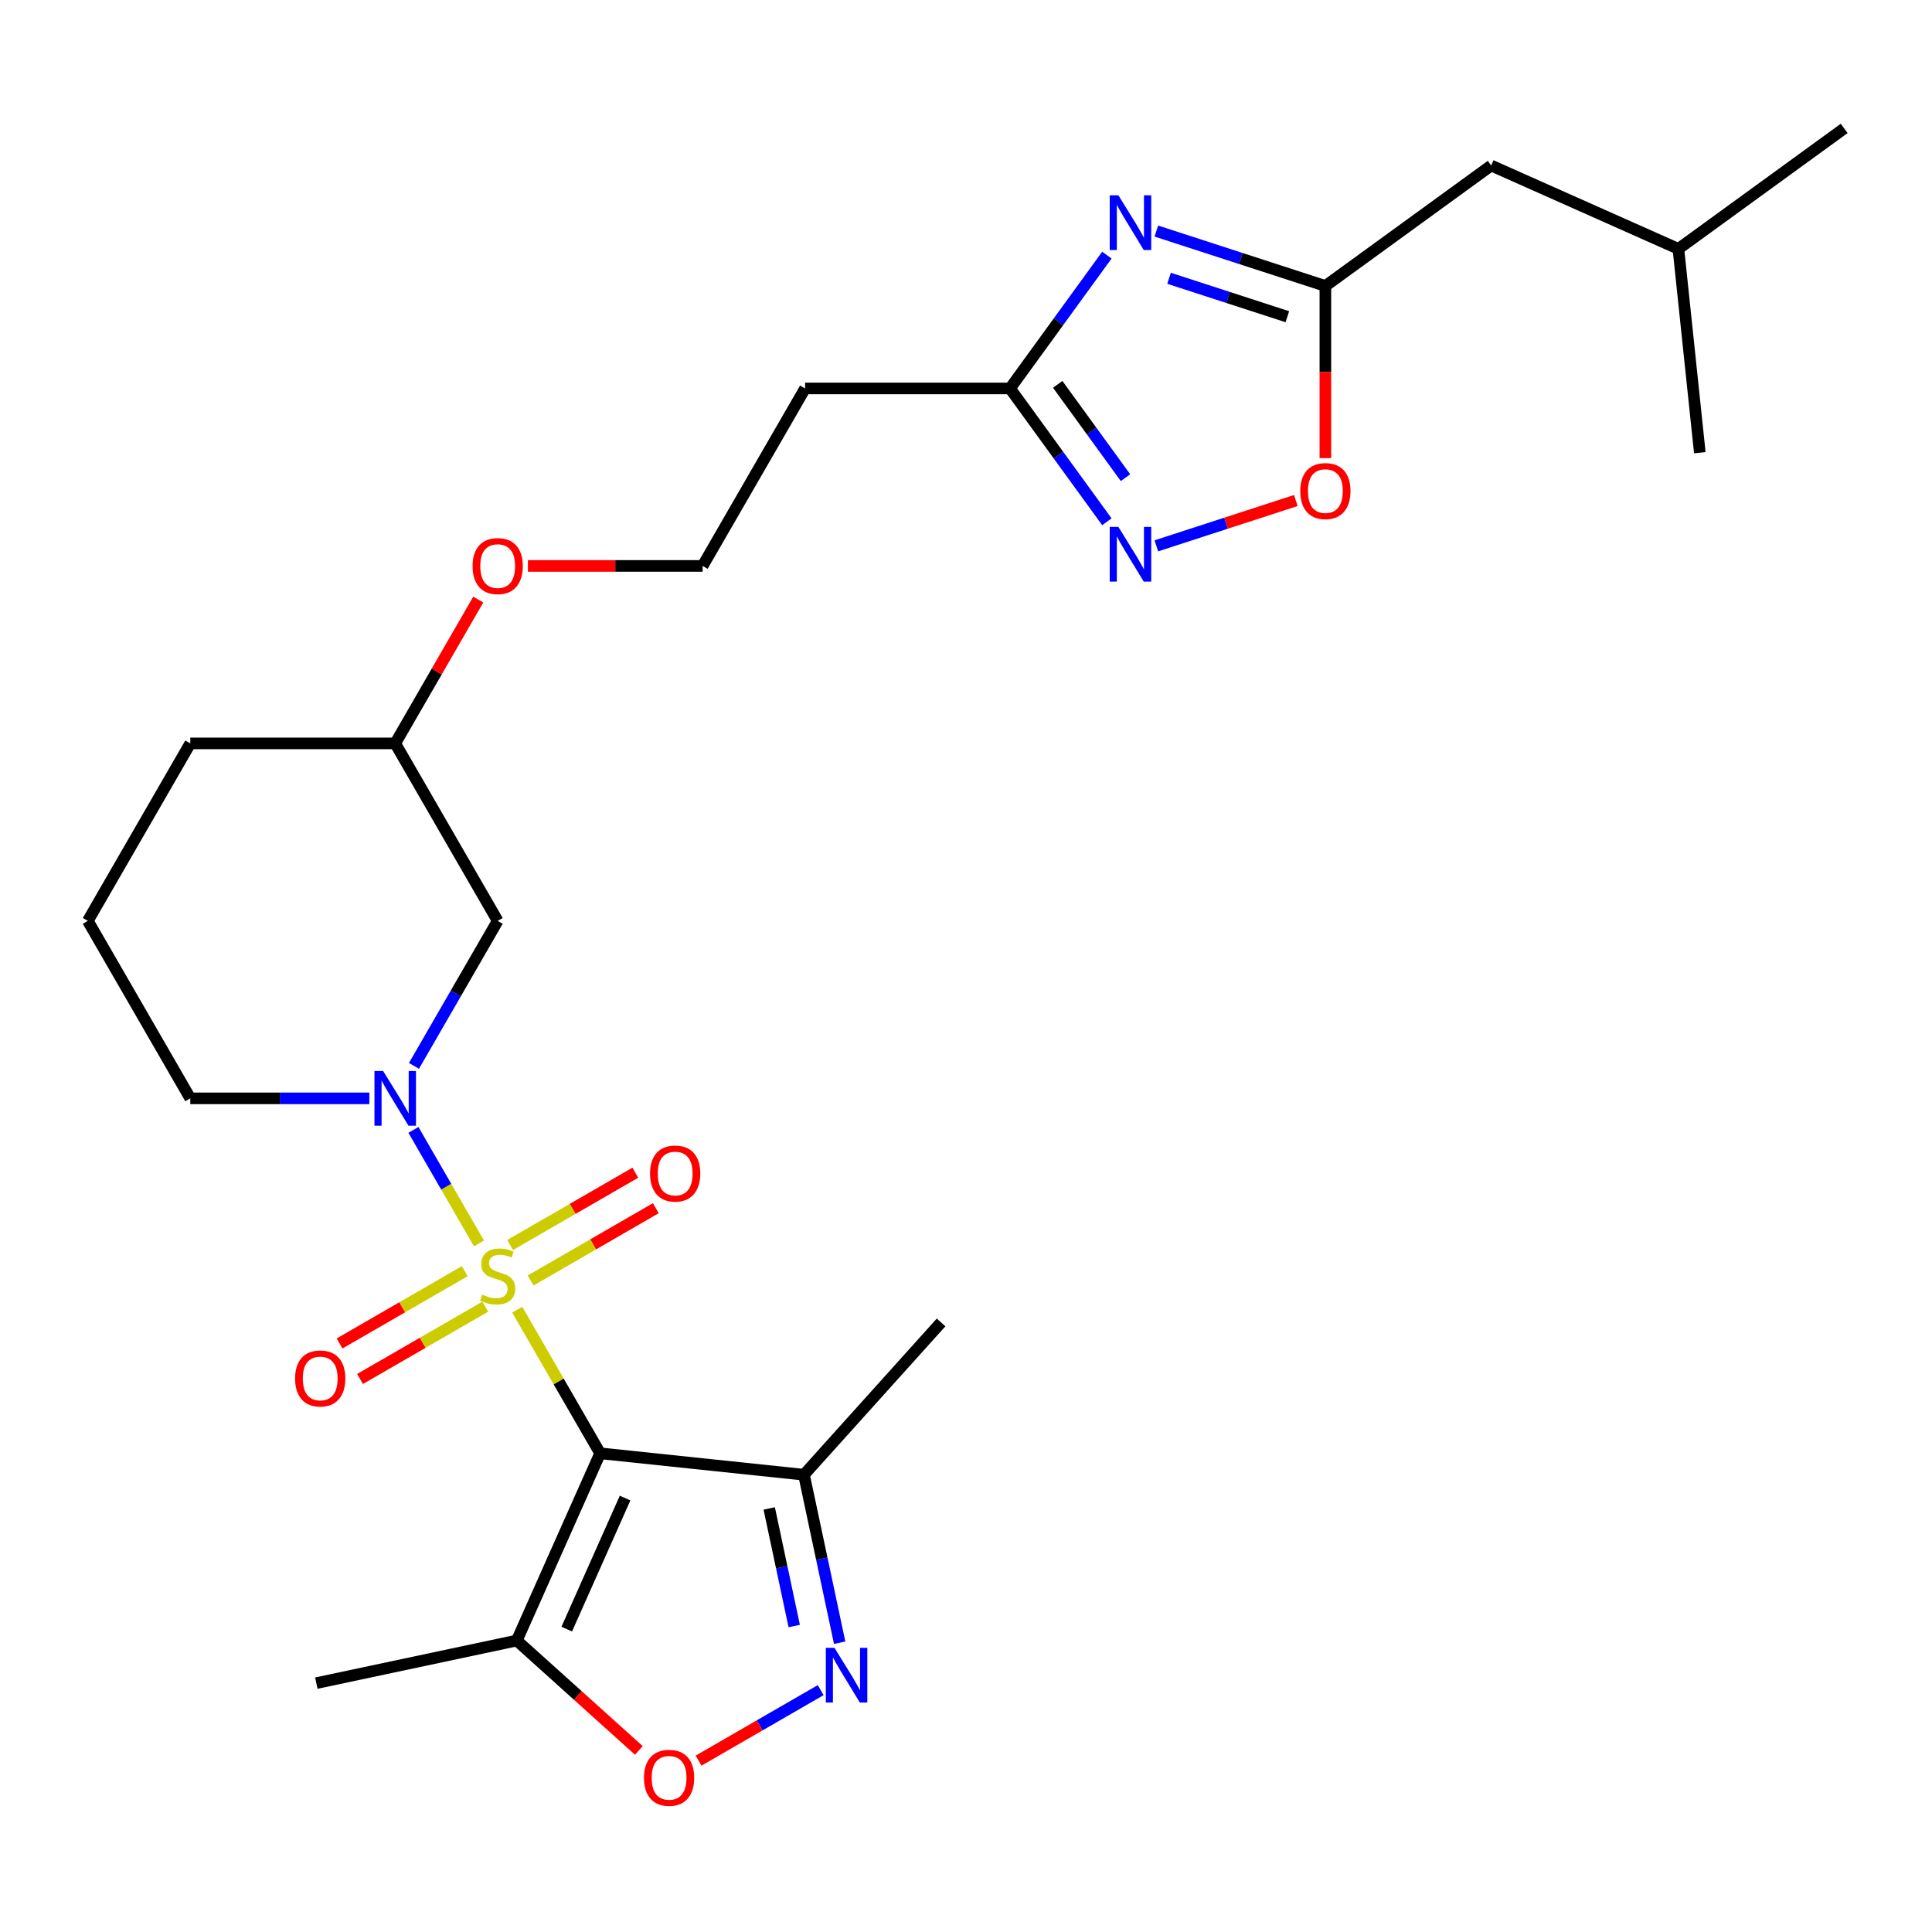 <?xml version='1.0' encoding='iso-8859-1'?>
<svg version='1.1' baseProfile='full'
              xmlns='http://www.w3.org/2000/svg'
                      xmlns:rdkit='http://www.rdkit.org/xml'
                      xmlns:xlink='http://www.w3.org/1999/xlink'
                  xml:space='preserve'
width='1000px' height='1000px' viewBox='0 0 1000 1000'>
<!-- END OF HEADER -->
<rect style='opacity:1.0;fill:#FFFFFF;stroke:none' width='1000' height='1000' x='0' y='0'> </rect>
<path class='bond-0' d='M 267.723,677.902 L 289.18,715.067' style='fill:none;fill-rule:evenodd;stroke:#CCCC00;stroke-width:6px;stroke-linecap:butt;stroke-linejoin:miter;stroke-opacity:1' />
<path class='bond-0' d='M 289.18,715.067 L 310.637,752.232' style='fill:none;fill-rule:evenodd;stroke:#000000;stroke-width:6px;stroke-linecap:butt;stroke-linejoin:miter;stroke-opacity:1' />
<path class='bond-1' d='M 247.917,643.598 L 230.954,614.217' style='fill:none;fill-rule:evenodd;stroke:#CCCC00;stroke-width:6px;stroke-linecap:butt;stroke-linejoin:miter;stroke-opacity:1' />
<path class='bond-1' d='M 230.954,614.217 L 213.991,584.835' style='fill:none;fill-rule:evenodd;stroke:#0000FF;stroke-width:6px;stroke-linecap:butt;stroke-linejoin:miter;stroke-opacity:1' />
<path class='bond-12' d='M 274.636,662.783 L 307.045,644.072' style='fill:none;fill-rule:evenodd;stroke:#CCCC00;stroke-width:6px;stroke-linecap:butt;stroke-linejoin:miter;stroke-opacity:1' />
<path class='bond-12' d='M 307.045,644.072 L 339.453,625.36' style='fill:none;fill-rule:evenodd;stroke:#FF0000;stroke-width:6px;stroke-linecap:butt;stroke-linejoin:miter;stroke-opacity:1' />
<path class='bond-12' d='M 264.029,644.41 L 296.437,625.699' style='fill:none;fill-rule:evenodd;stroke:#CCCC00;stroke-width:6px;stroke-linecap:butt;stroke-linejoin:miter;stroke-opacity:1' />
<path class='bond-12' d='M 296.437,625.699 L 328.846,606.988' style='fill:none;fill-rule:evenodd;stroke:#FF0000;stroke-width:6px;stroke-linecap:butt;stroke-linejoin:miter;stroke-opacity:1' />
<path class='bond-13' d='M 240.565,657.957 L 208.157,676.668' style='fill:none;fill-rule:evenodd;stroke:#CCCC00;stroke-width:6px;stroke-linecap:butt;stroke-linejoin:miter;stroke-opacity:1' />
<path class='bond-13' d='M 208.157,676.668 L 175.748,695.379' style='fill:none;fill-rule:evenodd;stroke:#FF0000;stroke-width:6px;stroke-linecap:butt;stroke-linejoin:miter;stroke-opacity:1' />
<path class='bond-13' d='M 251.173,676.329 L 218.764,695.04' style='fill:none;fill-rule:evenodd;stroke:#CCCC00;stroke-width:6px;stroke-linecap:butt;stroke-linejoin:miter;stroke-opacity:1' />
<path class='bond-13' d='M 218.764,695.04 L 186.356,713.751' style='fill:none;fill-rule:evenodd;stroke:#FF0000;stroke-width:6px;stroke-linecap:butt;stroke-linejoin:miter;stroke-opacity:1' />
<path class='bond-4' d='M 310.637,752.232 L 267.493,849.134' style='fill:none;fill-rule:evenodd;stroke:#000000;stroke-width:6px;stroke-linecap:butt;stroke-linejoin:miter;stroke-opacity:1' />
<path class='bond-4' d='M 323.546,775.396 L 293.346,843.228' style='fill:none;fill-rule:evenodd;stroke:#000000;stroke-width:6px;stroke-linecap:butt;stroke-linejoin:miter;stroke-opacity:1' />
<path class='bond-5' d='M 310.637,752.232 L 416.129,763.319' style='fill:none;fill-rule:evenodd;stroke:#000000;stroke-width:6px;stroke-linecap:butt;stroke-linejoin:miter;stroke-opacity:1' />
<path class='bond-11' d='M 214.27,551.696 L 235.936,514.171' style='fill:none;fill-rule:evenodd;stroke:#0000FF;stroke-width:6px;stroke-linecap:butt;stroke-linejoin:miter;stroke-opacity:1' />
<path class='bond-11' d='M 235.936,514.171 L 257.601,476.646' style='fill:none;fill-rule:evenodd;stroke:#000000;stroke-width:6px;stroke-linecap:butt;stroke-linejoin:miter;stroke-opacity:1' />
<path class='bond-16' d='M 191.172,568.508 L 144.832,568.508' style='fill:none;fill-rule:evenodd;stroke:#0000FF;stroke-width:6px;stroke-linecap:butt;stroke-linejoin:miter;stroke-opacity:1' />
<path class='bond-16' d='M 144.832,568.508 L 98.491,568.508' style='fill:none;fill-rule:evenodd;stroke:#000000;stroke-width:6px;stroke-linecap:butt;stroke-linejoin:miter;stroke-opacity:1' />
<path class='bond-2' d='M 572.917,132.057 L 547.85,166.558' style='fill:none;fill-rule:evenodd;stroke:#0000FF;stroke-width:6px;stroke-linecap:butt;stroke-linejoin:miter;stroke-opacity:1' />
<path class='bond-2' d='M 547.85,166.558 L 522.783,201.06' style='fill:none;fill-rule:evenodd;stroke:#000000;stroke-width:6px;stroke-linecap:butt;stroke-linejoin:miter;stroke-opacity:1' />
<path class='bond-8' d='M 598.523,119.596 L 642.268,133.81' style='fill:none;fill-rule:evenodd;stroke:#0000FF;stroke-width:6px;stroke-linecap:butt;stroke-linejoin:miter;stroke-opacity:1' />
<path class='bond-8' d='M 642.268,133.81 L 686.013,148.023' style='fill:none;fill-rule:evenodd;stroke:#000000;stroke-width:6px;stroke-linecap:butt;stroke-linejoin:miter;stroke-opacity:1' />
<path class='bond-8' d='M 605.091,144.037 L 635.713,153.986' style='fill:none;fill-rule:evenodd;stroke:#0000FF;stroke-width:6px;stroke-linecap:butt;stroke-linejoin:miter;stroke-opacity:1' />
<path class='bond-8' d='M 635.713,153.986 L 666.334,163.936' style='fill:none;fill-rule:evenodd;stroke:#000000;stroke-width:6px;stroke-linecap:butt;stroke-linejoin:miter;stroke-opacity:1' />
<path class='bond-3' d='M 434.61,850.263 L 425.369,806.791' style='fill:none;fill-rule:evenodd;stroke:#0000FF;stroke-width:6px;stroke-linecap:butt;stroke-linejoin:miter;stroke-opacity:1' />
<path class='bond-3' d='M 425.369,806.791 L 416.129,763.319' style='fill:none;fill-rule:evenodd;stroke:#000000;stroke-width:6px;stroke-linecap:butt;stroke-linejoin:miter;stroke-opacity:1' />
<path class='bond-3' d='M 411.087,841.632 L 404.618,811.202' style='fill:none;fill-rule:evenodd;stroke:#0000FF;stroke-width:6px;stroke-linecap:butt;stroke-linejoin:miter;stroke-opacity:1' />
<path class='bond-3' d='M 404.618,811.202 L 398.15,780.772' style='fill:none;fill-rule:evenodd;stroke:#000000;stroke-width:6px;stroke-linecap:butt;stroke-linejoin:miter;stroke-opacity:1' />
<path class='bond-27' d='M 424.791,874.806 L 393.189,893.052' style='fill:none;fill-rule:evenodd;stroke:#0000FF;stroke-width:6px;stroke-linecap:butt;stroke-linejoin:miter;stroke-opacity:1' />
<path class='bond-27' d='M 393.189,893.052 L 361.586,911.298' style='fill:none;fill-rule:evenodd;stroke:#FF0000;stroke-width:6px;stroke-linecap:butt;stroke-linejoin:miter;stroke-opacity:1' />
<path class='bond-7' d='M 267.493,849.134 L 299.081,877.576' style='fill:none;fill-rule:evenodd;stroke:#000000;stroke-width:6px;stroke-linecap:butt;stroke-linejoin:miter;stroke-opacity:1' />
<path class='bond-7' d='M 299.081,877.576 L 330.669,906.018' style='fill:none;fill-rule:evenodd;stroke:#FF0000;stroke-width:6px;stroke-linecap:butt;stroke-linejoin:miter;stroke-opacity:1' />
<path class='bond-19' d='M 267.493,849.134 L 163.738,871.188' style='fill:none;fill-rule:evenodd;stroke:#000000;stroke-width:6px;stroke-linecap:butt;stroke-linejoin:miter;stroke-opacity:1' />
<path class='bond-21' d='M 416.129,763.319 L 487.106,684.492' style='fill:none;fill-rule:evenodd;stroke:#000000;stroke-width:6px;stroke-linecap:butt;stroke-linejoin:miter;stroke-opacity:1' />
<path class='bond-6' d='M 572.917,270.063 L 547.85,235.561' style='fill:none;fill-rule:evenodd;stroke:#0000FF;stroke-width:6px;stroke-linecap:butt;stroke-linejoin:miter;stroke-opacity:1' />
<path class='bond-6' d='M 547.85,235.561 L 522.783,201.06' style='fill:none;fill-rule:evenodd;stroke:#000000;stroke-width:6px;stroke-linecap:butt;stroke-linejoin:miter;stroke-opacity:1' />
<path class='bond-6' d='M 582.56,247.243 L 565.013,223.092' style='fill:none;fill-rule:evenodd;stroke:#0000FF;stroke-width:6px;stroke-linecap:butt;stroke-linejoin:miter;stroke-opacity:1' />
<path class='bond-6' d='M 565.013,223.092 L 547.466,198.941' style='fill:none;fill-rule:evenodd;stroke:#000000;stroke-width:6px;stroke-linecap:butt;stroke-linejoin:miter;stroke-opacity:1' />
<path class='bond-10' d='M 598.523,282.524 L 634.618,270.796' style='fill:none;fill-rule:evenodd;stroke:#0000FF;stroke-width:6px;stroke-linecap:butt;stroke-linejoin:miter;stroke-opacity:1' />
<path class='bond-10' d='M 634.618,270.796 L 670.713,259.068' style='fill:none;fill-rule:evenodd;stroke:#FF0000;stroke-width:6px;stroke-linecap:butt;stroke-linejoin:miter;stroke-opacity:1' />
<path class='bond-15' d='M 686.013,148.023 L 771.828,85.675' style='fill:none;fill-rule:evenodd;stroke:#000000;stroke-width:6px;stroke-linecap:butt;stroke-linejoin:miter;stroke-opacity:1' />
<path class='bond-29' d='M 686.013,148.023 L 686.013,192.574' style='fill:none;fill-rule:evenodd;stroke:#000000;stroke-width:6px;stroke-linecap:butt;stroke-linejoin:miter;stroke-opacity:1' />
<path class='bond-29' d='M 686.013,192.574 L 686.013,237.125' style='fill:none;fill-rule:evenodd;stroke:#FF0000;stroke-width:6px;stroke-linecap:butt;stroke-linejoin:miter;stroke-opacity:1' />
<path class='bond-9' d='M 522.783,201.06 L 416.71,201.06' style='fill:none;fill-rule:evenodd;stroke:#000000;stroke-width:6px;stroke-linecap:butt;stroke-linejoin:miter;stroke-opacity:1' />
<path class='bond-17' d='M 257.601,476.646 L 204.564,384.784' style='fill:none;fill-rule:evenodd;stroke:#000000;stroke-width:6px;stroke-linecap:butt;stroke-linejoin:miter;stroke-opacity:1' />
<path class='bond-14' d='M 416.71,201.06 L 363.674,292.922' style='fill:none;fill-rule:evenodd;stroke:#000000;stroke-width:6px;stroke-linecap:butt;stroke-linejoin:miter;stroke-opacity:1' />
<path class='bond-23' d='M 771.828,85.675 L 868.731,128.819' style='fill:none;fill-rule:evenodd;stroke:#000000;stroke-width:6px;stroke-linecap:butt;stroke-linejoin:miter;stroke-opacity:1' />
<path class='bond-22' d='M 98.491,568.508 L 45.455,476.646' style='fill:none;fill-rule:evenodd;stroke:#000000;stroke-width:6px;stroke-linecap:butt;stroke-linejoin:miter;stroke-opacity:1' />
<path class='bond-20' d='M 204.564,384.784 L 226.056,347.559' style='fill:none;fill-rule:evenodd;stroke:#000000;stroke-width:6px;stroke-linecap:butt;stroke-linejoin:miter;stroke-opacity:1' />
<path class='bond-20' d='M 226.056,347.559 L 247.548,310.334' style='fill:none;fill-rule:evenodd;stroke:#FF0000;stroke-width:6px;stroke-linecap:butt;stroke-linejoin:miter;stroke-opacity:1' />
<path class='bond-28' d='M 204.564,384.784 L 98.491,384.784' style='fill:none;fill-rule:evenodd;stroke:#000000;stroke-width:6px;stroke-linecap:butt;stroke-linejoin:miter;stroke-opacity:1' />
<path class='bond-18' d='M 363.674,292.922 L 318.463,292.922' style='fill:none;fill-rule:evenodd;stroke:#000000;stroke-width:6px;stroke-linecap:butt;stroke-linejoin:miter;stroke-opacity:1' />
<path class='bond-18' d='M 318.463,292.922 L 273.253,292.922' style='fill:none;fill-rule:evenodd;stroke:#FF0000;stroke-width:6px;stroke-linecap:butt;stroke-linejoin:miter;stroke-opacity:1' />
<path class='bond-24' d='M 45.455,476.646 L 98.491,384.784' style='fill:none;fill-rule:evenodd;stroke:#000000;stroke-width:6px;stroke-linecap:butt;stroke-linejoin:miter;stroke-opacity:1' />
<path class='bond-25' d='M 868.731,128.819 L 954.545,66.471' style='fill:none;fill-rule:evenodd;stroke:#000000;stroke-width:6px;stroke-linecap:butt;stroke-linejoin:miter;stroke-opacity:1' />
<path class='bond-26' d='M 868.731,128.819 L 879.818,234.311' style='fill:none;fill-rule:evenodd;stroke:#000000;stroke-width:6px;stroke-linecap:butt;stroke-linejoin:miter;stroke-opacity:1' />
<path  class='atom-0' d='M 249.601 670.09
Q 249.921 670.21, 251.241 670.77
Q 252.561 671.33, 254.001 671.69
Q 255.481 672.01, 256.921 672.01
Q 259.601 672.01, 261.161 670.73
Q 262.721 669.41, 262.721 667.13
Q 262.721 665.57, 261.921 664.61
Q 261.161 663.65, 259.961 663.13
Q 258.761 662.61, 256.761 662.01
Q 254.241 661.25, 252.721 660.53
Q 251.241 659.81, 250.161 658.29
Q 249.121 656.77, 249.121 654.21
Q 249.121 650.65, 251.521 648.45
Q 253.961 646.25, 258.761 646.25
Q 262.041 646.25, 265.761 647.81
L 264.841 650.89
Q 261.441 649.49, 258.881 649.49
Q 256.121 649.49, 254.601 650.65
Q 253.081 651.77, 253.121 653.73
Q 253.121 655.25, 253.881 656.17
Q 254.681 657.09, 255.801 657.61
Q 256.961 658.13, 258.881 658.73
Q 261.441 659.53, 262.961 660.33
Q 264.481 661.13, 265.561 662.77
Q 266.681 664.37, 266.681 667.13
Q 266.681 671.05, 264.041 673.17
Q 261.441 675.25, 257.081 675.25
Q 254.561 675.25, 252.641 674.69
Q 250.761 674.17, 248.521 673.25
L 249.601 670.09
' fill='#CCCC00'/>
<path  class='atom-2' d='M 198.304 554.348
L 207.584 569.348
Q 208.504 570.828, 209.984 573.508
Q 211.464 576.188, 211.544 576.348
L 211.544 554.348
L 215.304 554.348
L 215.304 582.668
L 211.424 582.668
L 201.464 566.268
Q 200.304 564.348, 199.064 562.148
Q 197.864 559.948, 197.504 559.268
L 197.504 582.668
L 193.824 582.668
L 193.824 554.348
L 198.304 554.348
' fill='#0000FF'/>
<path  class='atom-3' d='M 578.872 101.085
L 588.152 116.085
Q 589.072 117.565, 590.552 120.245
Q 592.032 122.925, 592.112 123.085
L 592.112 101.085
L 595.872 101.085
L 595.872 129.405
L 591.992 129.405
L 582.032 113.005
Q 580.872 111.085, 579.632 108.885
Q 578.432 106.685, 578.072 106.005
L 578.072 129.405
L 574.392 129.405
L 574.392 101.085
L 578.872 101.085
' fill='#0000FF'/>
<path  class='atom-4' d='M 431.923 852.915
L 441.203 867.915
Q 442.123 869.395, 443.603 872.075
Q 445.083 874.755, 445.163 874.915
L 445.163 852.915
L 448.923 852.915
L 448.923 881.235
L 445.043 881.235
L 435.083 864.835
Q 433.923 862.915, 432.683 860.715
Q 431.483 858.515, 431.123 857.835
L 431.123 881.235
L 427.443 881.235
L 427.443 852.915
L 431.923 852.915
' fill='#0000FF'/>
<path  class='atom-7' d='M 578.872 272.715
L 588.152 287.715
Q 589.072 289.195, 590.552 291.875
Q 592.032 294.555, 592.112 294.715
L 592.112 272.715
L 595.872 272.715
L 595.872 301.035
L 591.992 301.035
L 582.032 284.635
Q 580.872 282.715, 579.632 280.515
Q 578.432 278.315, 578.072 277.635
L 578.072 301.035
L 574.392 301.035
L 574.392 272.715
L 578.872 272.715
' fill='#0000FF'/>
<path  class='atom-8' d='M 333.321 920.191
Q 333.321 913.391, 336.681 909.591
Q 340.041 905.791, 346.321 905.791
Q 352.601 905.791, 355.961 909.591
Q 359.321 913.391, 359.321 920.191
Q 359.321 927.071, 355.921 930.991
Q 352.521 934.871, 346.321 934.871
Q 340.081 934.871, 336.681 930.991
Q 333.321 927.111, 333.321 920.191
M 346.321 931.671
Q 350.641 931.671, 352.961 928.791
Q 355.321 925.871, 355.321 920.191
Q 355.321 914.631, 352.961 911.831
Q 350.641 908.991, 346.321 908.991
Q 342.001 908.991, 339.641 911.791
Q 337.321 914.591, 337.321 920.191
Q 337.321 925.911, 339.641 928.791
Q 342.001 931.671, 346.321 931.671
' fill='#FF0000'/>
<path  class='atom-11' d='M 673.013 254.176
Q 673.013 247.376, 676.373 243.576
Q 679.733 239.776, 686.013 239.776
Q 692.293 239.776, 695.653 243.576
Q 699.013 247.376, 699.013 254.176
Q 699.013 261.056, 695.613 264.976
Q 692.213 268.856, 686.013 268.856
Q 679.773 268.856, 676.373 264.976
Q 673.013 261.096, 673.013 254.176
M 686.013 265.656
Q 690.333 265.656, 692.653 262.776
Q 695.013 259.856, 695.013 254.176
Q 695.013 248.616, 692.653 245.816
Q 690.333 242.976, 686.013 242.976
Q 681.693 242.976, 679.333 245.776
Q 677.013 248.576, 677.013 254.176
Q 677.013 259.896, 679.333 262.776
Q 681.693 265.656, 686.013 265.656
' fill='#FF0000'/>
<path  class='atom-13' d='M 336.463 607.413
Q 336.463 600.613, 339.823 596.813
Q 343.183 593.013, 349.463 593.013
Q 355.743 593.013, 359.103 596.813
Q 362.463 600.613, 362.463 607.413
Q 362.463 614.293, 359.063 618.213
Q 355.663 622.093, 349.463 622.093
Q 343.223 622.093, 339.823 618.213
Q 336.463 614.333, 336.463 607.413
M 349.463 618.893
Q 353.783 618.893, 356.103 616.013
Q 358.463 613.093, 358.463 607.413
Q 358.463 601.853, 356.103 599.053
Q 353.783 596.213, 349.463 596.213
Q 345.143 596.213, 342.783 599.013
Q 340.463 601.813, 340.463 607.413
Q 340.463 613.133, 342.783 616.013
Q 345.143 618.893, 349.463 618.893
' fill='#FF0000'/>
<path  class='atom-14' d='M 152.739 713.486
Q 152.739 706.686, 156.099 702.886
Q 159.459 699.086, 165.739 699.086
Q 172.019 699.086, 175.379 702.886
Q 178.739 706.686, 178.739 713.486
Q 178.739 720.366, 175.339 724.286
Q 171.939 728.166, 165.739 728.166
Q 159.499 728.166, 156.099 724.286
Q 152.739 720.406, 152.739 713.486
M 165.739 724.966
Q 170.059 724.966, 172.379 722.086
Q 174.739 719.166, 174.739 713.486
Q 174.739 707.926, 172.379 705.126
Q 170.059 702.286, 165.739 702.286
Q 161.419 702.286, 159.059 705.086
Q 156.739 707.886, 156.739 713.486
Q 156.739 719.206, 159.059 722.086
Q 161.419 724.966, 165.739 724.966
' fill='#FF0000'/>
<path  class='atom-21' d='M 244.601 293.002
Q 244.601 286.202, 247.961 282.402
Q 251.321 278.602, 257.601 278.602
Q 263.881 278.602, 267.241 282.402
Q 270.601 286.202, 270.601 293.002
Q 270.601 299.882, 267.201 303.802
Q 263.801 307.682, 257.601 307.682
Q 251.361 307.682, 247.961 303.802
Q 244.601 299.922, 244.601 293.002
M 257.601 304.482
Q 261.921 304.482, 264.241 301.602
Q 266.601 298.682, 266.601 293.002
Q 266.601 287.442, 264.241 284.642
Q 261.921 281.802, 257.601 281.802
Q 253.281 281.802, 250.921 284.602
Q 248.601 287.402, 248.601 293.002
Q 248.601 298.722, 250.921 301.602
Q 253.281 304.482, 257.601 304.482
' fill='#FF0000'/>
</svg>
